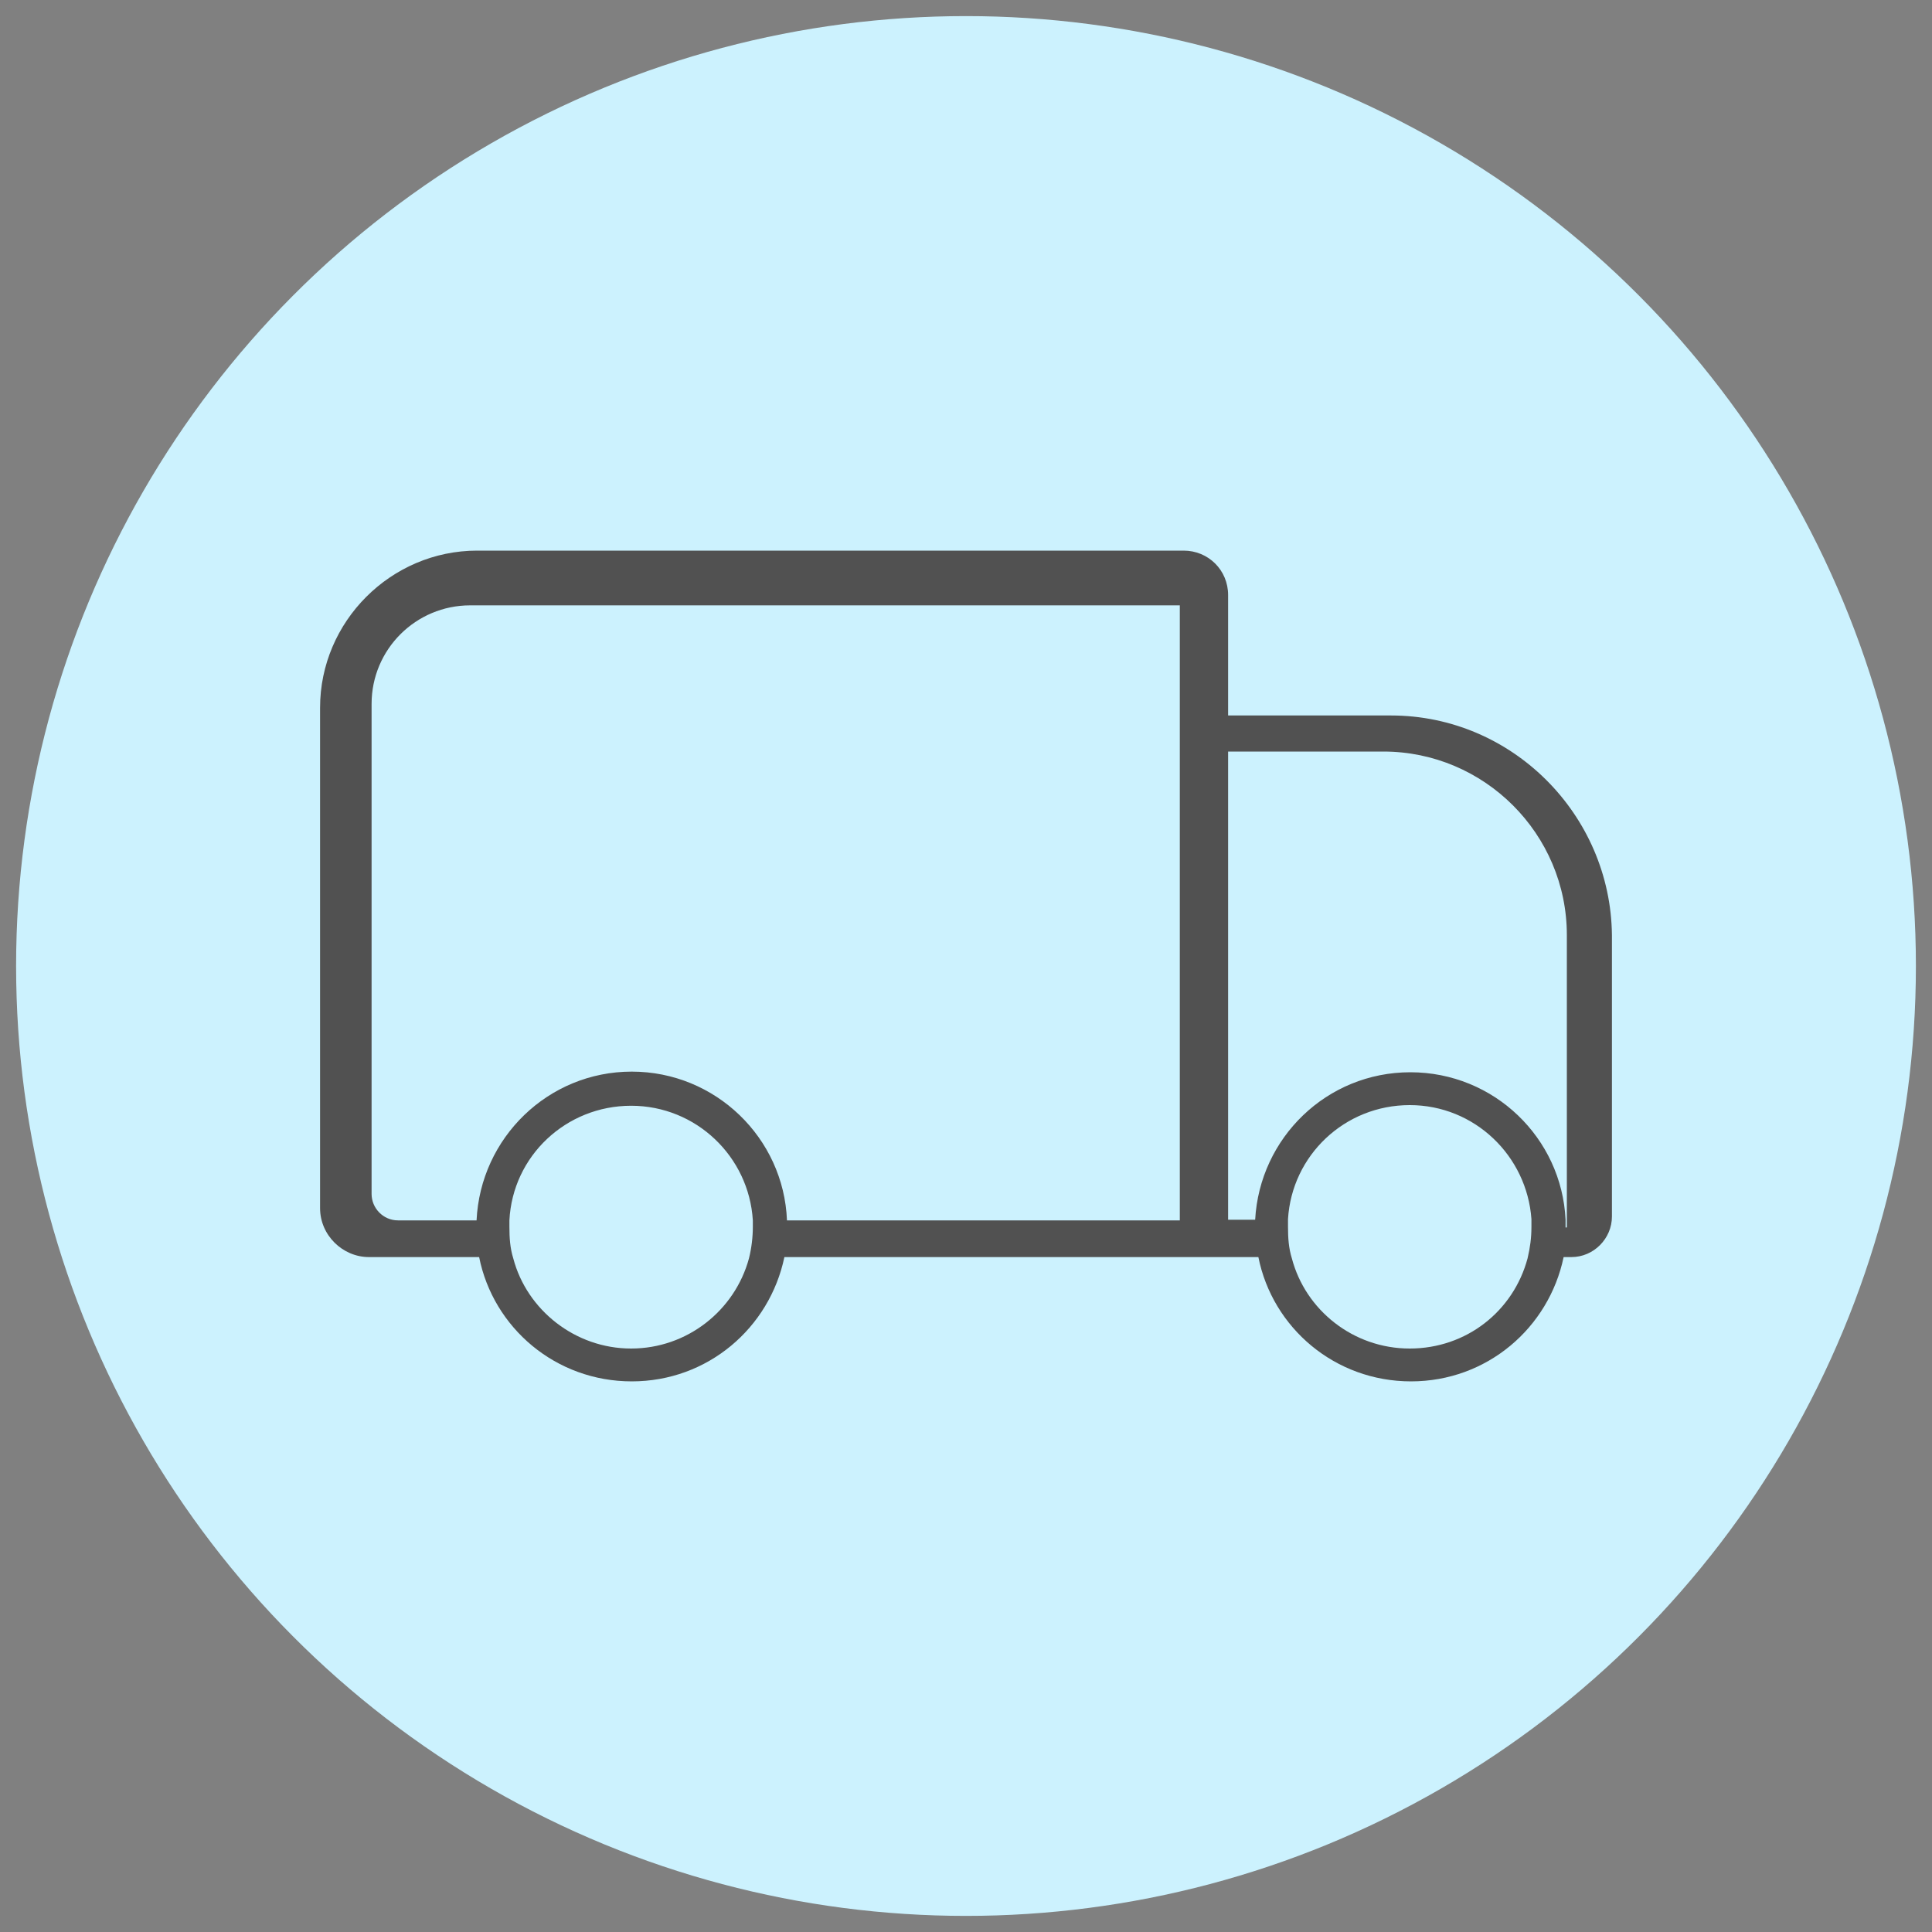 <?xml version="1.0" encoding="UTF-8"?>
<svg id="Layer_1" data-name="Layer 1" xmlns="http://www.w3.org/2000/svg" version="1.1" viewBox="0 0 300 300">
  <rect x="0" y="0" width="300" height="300" fill="#808080" stroke="none"/>
  <defs>
    <style>
      .cls-1 {
        fill: #515151;
      }

      .cls-1, .cls-2 {
        stroke-width: 0px;
      }

      .cls-2 {
        fill: #ccf2fe;
      }
    </style>
  </defs>
  <circle class="cls-2" cx="150" cy="150" r="147.5"/>
  <path class="cls-1" d="M216,111.1h-25.3v-18.7c0-3.9-3.1-6.9-6.9-6.9h-109.7c-13.4,0-24.4,11-24.4,24.4v77.7c0,4.2,3.5,7.6,7.6,7.6h17.1c2.2,11,11.9,19.3,23.7,19.3s21.4-8.3,23.7-19.3h73.6c2.2,11,11.9,19.3,23.7,19.3s21.4-8.3,23.7-19.3h1.2c3.5,0,6.3-2.9,6.3-6.3v-43.7c-.2-18.7-15.5-34.1-34.3-34.1ZM116.3,195.4c-2.2,8.1-9.6,14-18.3,14s-16.2-6-18.3-14c-.5-1.6-.6-3.2-.6-4.9v-1c.5-10,8.8-17.8,18.9-17.8s18.3,7.9,18.9,17.8v1c0,1.6-.2,3.3-.6,4.9ZM183.2,189.5h-61c-.5-12.8-11.1-23.1-24.1-23.1s-23.5,10.3-24.1,23.1h-12.2c-2.3,0-4.1-1.9-4.1-4.1v-76.1c0-8.5,6.9-15.3,15.3-15.3h110.2v95.5h0ZM218.9,209.4c-8.8,0-16.2-6-18.3-14-.5-1.6-.6-3.2-.6-4.9v-1.2c.6-9.9,8.8-17.7,18.9-17.7s18.2,7.9,18.9,17.7v1.2c0,1.7-.2,3.2-.6,4.9-2.2,8.2-9.5,14-18.3,14ZM243.1,190.6v-1.2c-.6-12.7-11.1-22.9-24.1-22.9s-23.4,10.2-24.1,22.9h-4.2v-72.7h24.1c15.7,0,28.5,12.8,28.5,28.5v45.4h-.2Z"/>
</svg>